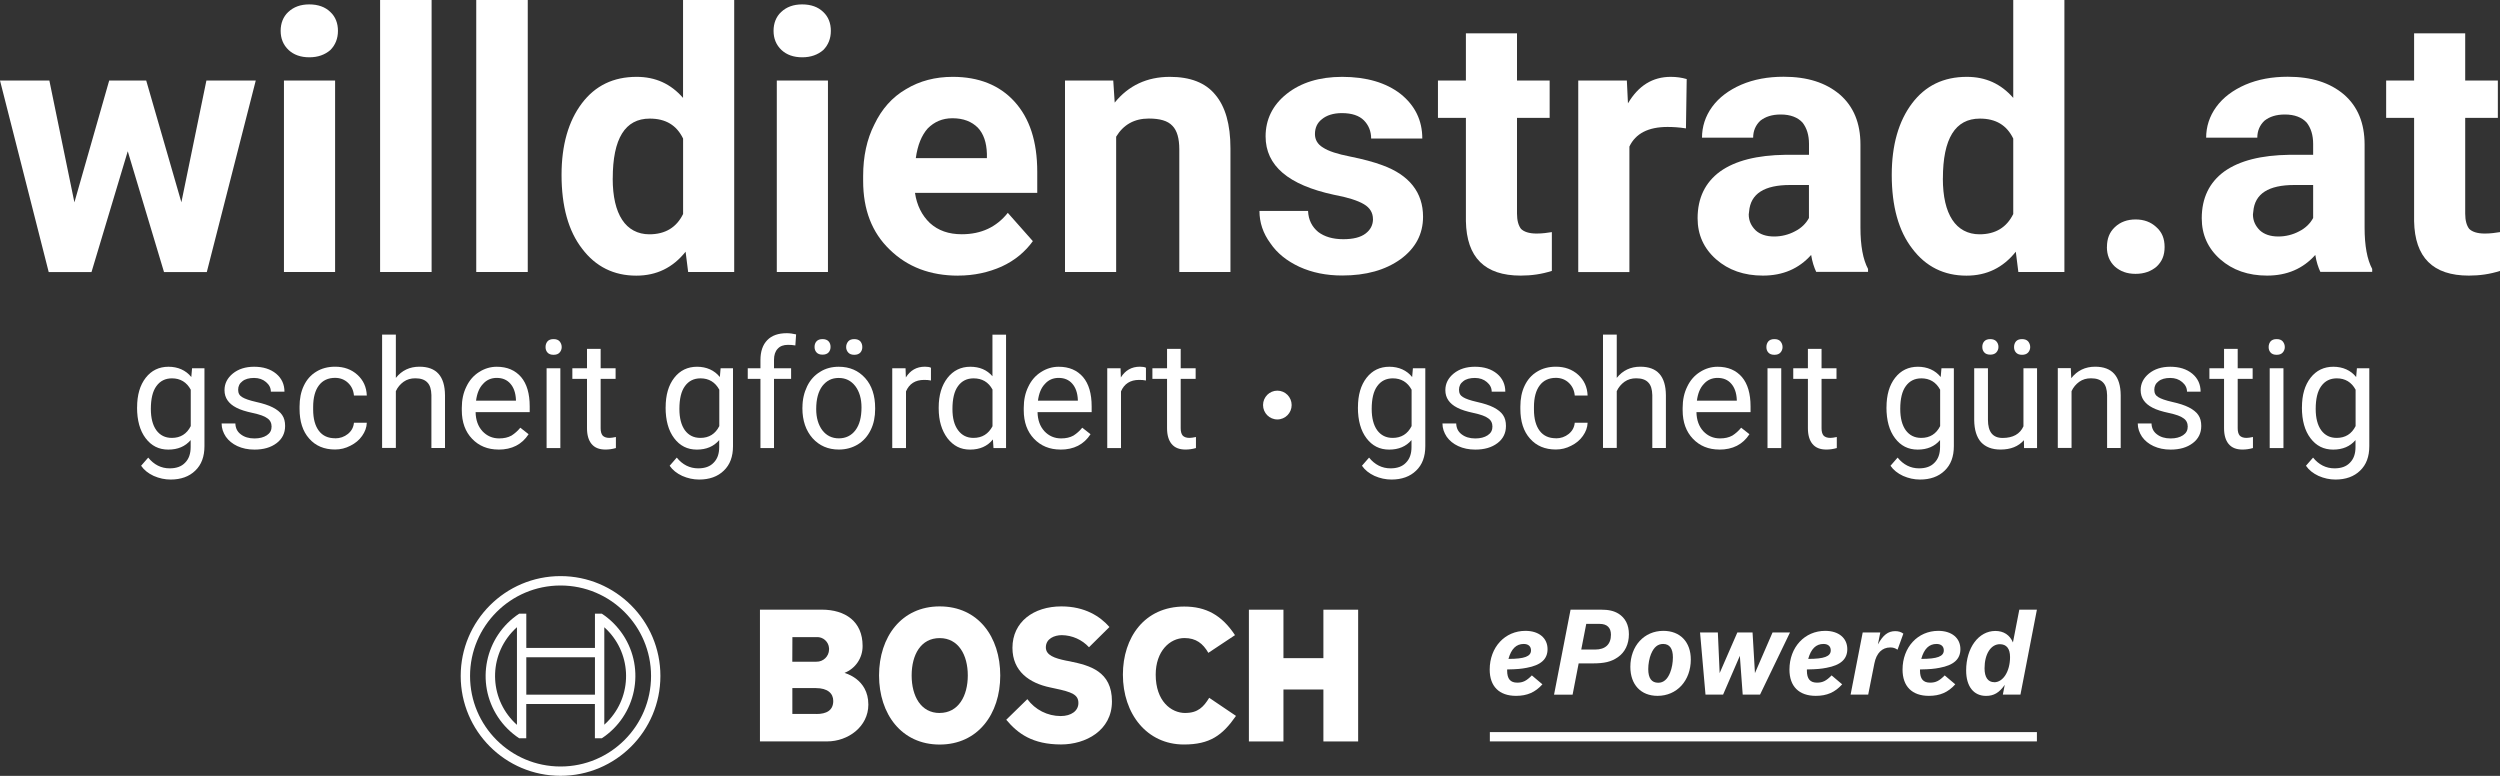 <svg xmlns="http://www.w3.org/2000/svg" id="Layer_1" width="500" height="155.17" viewBox="0 0 500 155.17"><rect x="0" y="0" width="500" height="155.17" fill="#333333" stroke="none"/><path d="M27.42,81.48c0-2.48.57-4.44,1.72-5.92s2.69-2.21,4.56-2.21,3.48.7,4.56,2.06l.15-1.75h2.48v15.57c0,2.09-.6,3.72-1.84,4.9-1.21,1.18-2.87,1.78-4.93,1.78-1.15,0-2.27-.24-3.39-.73-1.09-.51-1.93-1.18-2.51-2.03l1.42-1.63c1.15,1.42,2.6,2.15,4.29,2.15,1.33,0,2.36-.36,3.08-1.12.76-.76,1.12-1.78,1.12-3.14v-1.39c-1.09,1.27-2.57,1.9-4.47,1.9s-3.39-.76-4.53-2.27c-1.15-1.51-1.72-3.57-1.72-6.17ZM30.17,81.81c0,1.78.36,3.2,1.09,4.23.76,1.03,1.78,1.54,3.11,1.54,1.72,0,2.99-.79,3.78-2.36v-7.28c-.82-1.51-2.09-2.27-3.75-2.27-1.33,0-2.36.51-3.11,1.54-.76,1.03-1.12,2.57-1.12,4.59Z" style="fill:#fff; stroke-width:0px;"></path><path d="M54.32,85.38c0-.76-.27-1.33-.85-1.72-.54-.42-1.51-.76-2.9-1.06-1.39-.3-2.48-.63-3.29-1.06-.82-.42-1.39-.91-1.78-1.48-.39-.57-.6-1.24-.6-2.03,0-1.33.57-2.42,1.66-3.32,1.12-.91,2.54-1.36,4.26-1.36,1.81,0,3.26.45,4.41,1.39,1.12.94,1.66,2.15,1.66,3.6h-2.72c0-.76-.33-1.39-.97-1.93-.63-.54-1.42-.82-2.39-.82s-1.78.21-2.33.66c-.57.42-.85,1-.85,1.69s.24,1.15.79,1.48c.51.33,1.45.66,2.81.97,1.36.3,2.48.66,3.32,1.09s1.48.94,1.87,1.51c.42.6.6,1.33.6,2.21,0,1.42-.57,2.57-1.69,3.42-1.15.88-2.63,1.3-4.44,1.3-1.3,0-2.42-.24-3.42-.7-.97-.45-1.75-1.09-2.3-1.87-.54-.82-.85-1.69-.85-2.66h2.75c.03.94.39,1.66,1.09,2.18.7.54,1.6.82,2.72.82,1.03,0,1.84-.21,2.48-.63s.94-.97.94-1.66Z" style="fill:#fff; stroke-width:0px;"></path><path d="M67.01,87.67c1,0,1.84-.3,2.57-.88.73-.6,1.12-1.33,1.21-2.24h2.57c-.03.94-.36,1.81-.94,2.63-.57.82-1.36,1.48-2.33,1.96-.97.51-1.99.76-3.08.76-2.18,0-3.9-.73-5.17-2.18-1.3-1.45-1.93-3.45-1.93-5.95v-.45c0-1.57.27-2.96.85-4.17.57-1.21,1.39-2.15,2.48-2.81,1.06-.66,2.33-1,3.78-1,1.78,0,3.26.54,4.44,1.6,1.21,1.09,1.84,2.48,1.9,4.17h-2.57c-.09-1.03-.48-1.87-1.18-2.54-.7-.66-1.57-1-2.6-1-1.39,0-2.48.51-3.23,1.51-.76,1-1.15,2.45-1.15,4.32v.51c0,1.84.39,3.26,1.15,4.26.76,1,1.84,1.48,3.23,1.48Z" style="fill:#fff; stroke-width:0px;"></path><path d="M79.17,75.58c1.21-1.51,2.78-2.24,4.72-2.24,3.39,0,5.08,1.9,5.11,5.71v10.55h-2.72v-10.58c-.03-1.15-.27-1.99-.82-2.54-.51-.54-1.3-.82-2.39-.82-.91,0-1.66.21-2.36.7-.66.48-1.18,1.09-1.54,1.87v11.36h-2.75v-22.67h2.75v8.64Z" style="fill:#fff; stroke-width:0px;"></path><path d="M99.71,89.91c-2.18,0-3.93-.73-5.29-2.15-1.36-1.42-2.06-3.32-2.06-5.71v-.48c0-1.6.3-2.99.91-4.23.6-1.27,1.45-2.24,2.54-2.93,1.09-.7,2.27-1.06,3.54-1.06,2.09,0,3.69.7,4.87,2.06,1.15,1.36,1.72,3.32,1.72,5.86v1.15h-10.82c.03,1.57.48,2.84,1.36,3.81.91.97,2.03,1.45,3.35,1.45.97,0,1.78-.18,2.48-.57.66-.42,1.24-.94,1.75-1.57l1.66,1.3c-1.33,2.06-3.35,3.08-6.01,3.08ZM99.35,75.58c-1.09,0-2.03.39-2.75,1.21-.76.79-1.21,1.93-1.39,3.35h7.98v-.18c-.06-1.39-.45-2.48-1.12-3.23-.66-.76-1.57-1.15-2.72-1.15Z" style="fill:#fff; stroke-width:0px;"></path><path d="M112.07,89.61h-2.75v-15.96h2.75v15.96ZM109.11,69.42c0-.45.12-.82.39-1.15.27-.3.66-.45,1.21-.45s.94.15,1.21.45c.27.33.42.7.42,1.15,0,.42-.15.79-.42,1.09-.27.3-.66.45-1.21.45s-.94-.15-1.21-.45c-.27-.3-.39-.66-.39-1.09Z" style="fill:#fff; stroke-width:0px;"></path><path d="M120.13,69.78v3.87h2.99v2.12h-2.99v9.88c0,.63.12,1.12.39,1.45.27.3.73.48,1.36.48.3,0,.76-.06,1.3-.18v2.21c-.73.21-1.42.3-2.09.3-1.24,0-2.15-.36-2.78-1.12-.6-.73-.91-1.78-.91-3.14v-9.88h-2.93v-2.12h2.93v-3.87h2.72Z" style="fill:#fff; stroke-width:0px;"></path><path d="M133.13,81.48c0-2.48.57-4.44,1.72-5.92s2.69-2.21,4.56-2.21,3.48.7,4.56,2.06l.15-1.75h2.48v15.57c0,2.09-.6,3.72-1.84,4.9-1.21,1.18-2.87,1.78-4.93,1.78-1.15,0-2.27-.24-3.39-.73-1.09-.51-1.93-1.18-2.51-2.03l1.42-1.63c1.15,1.42,2.6,2.15,4.29,2.15,1.33,0,2.36-.36,3.08-1.12.76-.76,1.12-1.78,1.12-3.14v-1.39c-1.09,1.27-2.57,1.9-4.47,1.9s-3.39-.76-4.53-2.27c-1.15-1.51-1.72-3.57-1.72-6.17ZM135.88,81.81c0,1.78.36,3.2,1.09,4.23.76,1.03,1.78,1.54,3.11,1.54,1.72,0,2.99-.79,3.78-2.36v-7.28c-.82-1.51-2.09-2.27-3.75-2.27-1.33,0-2.36.51-3.11,1.54-.76,1.03-1.12,2.57-1.12,4.59Z" style="fill:#fff; stroke-width:0px;"></path><path d="M152.09,89.61v-13.84h-2.54v-2.12h2.54v-1.66c0-1.69.45-3.02,1.36-3.96.91-.94,2.21-1.39,3.9-1.39.6,0,1.24.09,1.87.24l-.15,2.21c-.48-.09-.97-.12-1.48-.12-.88,0-1.57.24-2.06.79-.48.51-.73,1.24-.73,2.21v1.69h3.42v2.12h-3.42v13.84h-2.72Z" style="fill:#fff; stroke-width:0px;"></path><path d="M160.49,81.48c0-1.57.33-2.96.94-4.23.6-1.24,1.48-2.21,2.57-2.87,1.09-.7,2.36-1.03,3.75-1.03,2.18,0,3.93.76,5.29,2.27,1.33,1.48,1.99,3.51,1.99,5.98v.21c0,1.54-.27,2.93-.88,4.17-.6,1.24-1.45,2.21-2.57,2.9-1.09.66-2.36,1.03-3.81,1.03-2.15,0-3.9-.76-5.26-2.27-1.33-1.51-2.03-3.51-2.03-5.98v-.18ZM163.24,81.81c0,1.75.42,3.17,1.24,4.26.82,1.06,1.93,1.6,3.29,1.6s2.51-.54,3.32-1.63c.82-1.09,1.21-2.6,1.21-4.56,0-1.75-.42-3.17-1.24-4.26-.85-1.09-1.93-1.63-3.32-1.63s-2.42.54-3.26,1.6c-.82,1.09-1.24,2.63-1.24,4.62ZM162.91,69.39c0-.45.12-.82.39-1.12.27-.3.66-.45,1.21-.45.51,0,.94.15,1.21.45.27.3.39.66.39,1.12,0,.42-.12.79-.39,1.09-.27.3-.7.45-1.21.45-.54,0-.94-.15-1.21-.45-.27-.3-.39-.66-.39-1.09ZM169.23,69.42c0-.45.15-.82.42-1.15.27-.3.66-.45,1.21-.45.51,0,.94.15,1.21.45.27.33.39.7.39,1.15,0,.42-.12.79-.39,1.09-.27.3-.7.45-1.21.45-.54,0-.94-.15-1.21-.45-.27-.3-.42-.66-.42-1.09Z" style="fill:#fff; stroke-width:0px;"></path><path d="M186.19,76.1c-.42-.09-.88-.12-1.36-.12-1.78,0-2.99.79-3.63,2.3v11.33h-2.75v-15.96h2.66l.06,1.84c.88-1.42,2.15-2.15,3.81-2.15.51,0,.94.06,1.21.21v2.54Z" style="fill:#fff; stroke-width:0px;"></path><path d="M187.74,81.48c0-2.45.6-4.41,1.75-5.89,1.15-1.48,2.69-2.24,4.56-2.24s3.35.63,4.44,1.9v-8.31h2.72v22.67h-2.51l-.12-1.72c-1.09,1.36-2.63,2.03-4.56,2.03s-3.35-.76-4.53-2.27c-1.15-1.54-1.75-3.51-1.75-5.95v-.21ZM190.49,81.81c0,1.81.36,3.2,1.12,4.23.76,1.03,1.78,1.54,3.08,1.54,1.75,0,2.99-.79,3.81-2.33v-7.34c-.82-1.51-2.09-2.24-3.78-2.24-1.33,0-2.36.51-3.11,1.54-.76,1.03-1.12,2.57-1.12,4.59Z" style="fill:#fff; stroke-width:0px;"></path><path d="M212.1,89.91c-2.18,0-3.93-.73-5.29-2.15-1.36-1.42-2.06-3.32-2.06-5.71v-.48c0-1.6.3-2.99.91-4.23.6-1.27,1.45-2.24,2.54-2.93,1.09-.7,2.27-1.06,3.54-1.06,2.09,0,3.69.7,4.87,2.06,1.15,1.36,1.72,3.32,1.72,5.86v1.15h-10.82c.03,1.57.48,2.84,1.36,3.81.91.97,2.03,1.45,3.35,1.45.97,0,1.78-.18,2.48-.57.66-.42,1.24-.94,1.75-1.57l1.66,1.3c-1.33,2.06-3.35,3.08-6.01,3.08ZM211.73,75.58c-1.09,0-2.03.39-2.75,1.21-.76.79-1.21,1.93-1.39,3.35h7.98v-.18c-.06-1.39-.45-2.48-1.12-3.23-.66-.76-1.57-1.15-2.72-1.15Z" style="fill:#fff; stroke-width:0px;"></path><path d="M229.19,76.1c-.42-.09-.88-.12-1.36-.12-1.78,0-2.99.79-3.63,2.3v11.33h-2.75v-15.96h2.66l.06,1.84c.88-1.42,2.15-2.15,3.81-2.15.51,0,.94.06,1.21.21v2.54Z" style="fill:#fff; stroke-width:0px;"></path><path d="M236.14,69.78v3.87h2.99v2.12h-2.99v9.88c0,.63.12,1.12.39,1.45.27.3.73.48,1.36.48.3,0,.76-.06,1.3-.18v2.21c-.73.21-1.42.3-2.09.3-1.24,0-2.15-.36-2.78-1.12-.6-.73-.91-1.78-.91-3.14v-9.88h-2.93v-2.12h2.93v-3.87h2.72Z" style="fill:#fff; stroke-width:0px;"></path><path d="M271.59,81.48c0-2.48.57-4.44,1.72-5.92s2.69-2.21,4.56-2.21,3.48.7,4.56,2.06l.15-1.75h2.48v15.57c0,2.09-.6,3.72-1.84,4.9-1.21,1.18-2.87,1.78-4.93,1.78-1.15,0-2.27-.24-3.39-.73-1.09-.51-1.93-1.18-2.51-2.03l1.42-1.63c1.15,1.42,2.6,2.15,4.29,2.15,1.33,0,2.36-.36,3.08-1.12.76-.76,1.12-1.78,1.12-3.14v-1.39c-1.09,1.27-2.57,1.9-4.47,1.9s-3.39-.76-4.53-2.27c-1.15-1.51-1.72-3.57-1.72-6.17ZM274.34,81.81c0,1.78.36,3.2,1.09,4.23.76,1.03,1.78,1.54,3.11,1.54,1.72,0,2.99-.79,3.78-2.36v-7.28c-.82-1.51-2.09-2.27-3.75-2.27-1.33,0-2.36.51-3.11,1.54-.76,1.03-1.12,2.57-1.12,4.59Z" style="fill:#fff; stroke-width:0px;"></path><path d="M298.49,85.38c0-.76-.27-1.33-.85-1.72-.54-.42-1.51-.76-2.9-1.06-1.39-.3-2.48-.63-3.29-1.06-.82-.42-1.39-.91-1.78-1.48-.39-.57-.6-1.24-.6-2.03,0-1.33.57-2.42,1.66-3.32,1.12-.91,2.54-1.36,4.26-1.36,1.81,0,3.26.45,4.41,1.39,1.12.94,1.66,2.15,1.66,3.6h-2.72c0-.76-.33-1.39-.97-1.93-.63-.54-1.42-.82-2.39-.82s-1.78.21-2.33.66c-.57.42-.85,1-.85,1.69s.24,1.15.79,1.48c.51.33,1.45.66,2.81.97,1.36.3,2.48.66,3.32,1.09s1.48.94,1.87,1.51c.42.6.6,1.33.6,2.21,0,1.42-.57,2.57-1.69,3.42-1.15.88-2.63,1.3-4.44,1.3-1.3,0-2.42-.24-3.42-.7-.97-.45-1.75-1.09-2.3-1.87-.54-.82-.85-1.69-.85-2.66h2.75c.03.94.39,1.66,1.09,2.18.7.54,1.6.82,2.72.82,1.03,0,1.84-.21,2.48-.63s.94-.97.94-1.66Z" style="fill:#fff; stroke-width:0px;"></path><path d="M311.17,87.67c1,0,1.84-.3,2.57-.88.73-.6,1.12-1.33,1.21-2.24h2.57c-.03.94-.36,1.81-.94,2.63-.57.82-1.36,1.48-2.33,1.96-.97.51-1.99.76-3.08.76-2.18,0-3.9-.73-5.17-2.18-1.3-1.45-1.93-3.45-1.93-5.95v-.45c0-1.57.27-2.96.85-4.17.57-1.21,1.39-2.15,2.48-2.81,1.06-.66,2.33-1,3.78-1,1.78,0,3.26.54,4.44,1.6,1.21,1.09,1.84,2.48,1.9,4.17h-2.57c-.09-1.03-.48-1.87-1.18-2.54-.7-.66-1.57-1-2.6-1-1.39,0-2.48.51-3.23,1.51-.76,1-1.15,2.45-1.15,4.32v.51c0,1.84.39,3.26,1.15,4.26.76,1,1.84,1.48,3.23,1.48Z" style="fill:#fff; stroke-width:0px;"></path><path d="M323.35,75.58c1.21-1.51,2.78-2.24,4.72-2.24,3.39,0,5.08,1.9,5.11,5.71v10.55h-2.72v-10.58c-.03-1.15-.27-1.99-.82-2.54-.51-.54-1.3-.82-2.39-.82-.91,0-1.66.21-2.36.7-.66.48-1.18,1.09-1.54,1.87v11.36h-2.75v-22.67h2.75v8.64Z" style="fill:#fff; stroke-width:0px;"></path><path d="M343.88,89.91c-2.18,0-3.93-.73-5.29-2.15-1.36-1.42-2.06-3.32-2.06-5.71v-.48c0-1.6.3-2.99.91-4.23.6-1.27,1.45-2.24,2.54-2.93,1.09-.7,2.27-1.06,3.54-1.06,2.09,0,3.69.7,4.87,2.06,1.15,1.36,1.72,3.32,1.72,5.86v1.15h-10.82c.03,1.57.48,2.84,1.36,3.81.91.97,2.03,1.45,3.35,1.45.97,0,1.78-.18,2.48-.57.66-.42,1.24-.94,1.75-1.57l1.66,1.3c-1.33,2.06-3.35,3.08-6.01,3.08ZM343.52,75.58c-1.09,0-2.03.39-2.75,1.21-.76.79-1.21,1.93-1.39,3.35h7.98v-.18c-.06-1.39-.45-2.48-1.12-3.23-.66-.76-1.57-1.15-2.72-1.15Z" style="fill:#fff; stroke-width:0px;"></path><path d="M356.25,89.61h-2.75v-15.96h2.75v15.96ZM353.28,69.42c0-.45.12-.82.39-1.15.27-.3.66-.45,1.21-.45s.94.15,1.21.45c.27.33.42.7.42,1.15,0,.42-.15.79-.42,1.09-.27.3-.66.45-1.21.45s-.94-.15-1.21-.45c-.27-.3-.39-.66-.39-1.09Z" style="fill:#fff; stroke-width:0px;"></path><path d="M364.31,69.78v3.87h2.99v2.12h-2.99v9.88c0,.63.12,1.12.39,1.45.27.3.73.48,1.36.48.3,0,.76-.06,1.3-.18v2.21c-.73.21-1.42.3-2.09.3-1.24,0-2.15-.36-2.78-1.12-.6-.73-.91-1.78-.91-3.14v-9.88h-2.93v-2.12h2.93v-3.87h2.72Z" style="fill:#fff; stroke-width:0px;"></path><path d="M377.3,81.48c0-2.48.57-4.44,1.72-5.92s2.69-2.21,4.56-2.21,3.48.7,4.56,2.06l.15-1.75h2.48v15.57c0,2.09-.6,3.72-1.84,4.9-1.21,1.18-2.87,1.78-4.93,1.78-1.15,0-2.27-.24-3.39-.73-1.09-.51-1.93-1.18-2.51-2.03l1.42-1.63c1.15,1.42,2.6,2.15,4.29,2.15,1.33,0,2.36-.36,3.08-1.12.76-.76,1.12-1.78,1.12-3.14v-1.39c-1.09,1.27-2.57,1.9-4.47,1.9s-3.39-.76-4.53-2.27c-1.15-1.51-1.72-3.57-1.72-6.17ZM380.05,81.81c0,1.78.36,3.2,1.09,4.23.76,1.03,1.78,1.54,3.11,1.54,1.72,0,2.99-.79,3.78-2.36v-7.28c-.82-1.51-2.09-2.27-3.75-2.27-1.33,0-2.36.51-3.11,1.54-.76,1.03-1.12,2.57-1.12,4.59Z" style="fill:#fff; stroke-width:0px;"></path><path d="M404.78,88.04c-1.09,1.24-2.63,1.87-4.68,1.87-1.72,0-2.99-.51-3.9-1.48-.88-1-1.33-2.45-1.36-4.41v-10.37h2.75v10.31c0,2.42.97,3.63,2.93,3.63,2.09,0,3.48-.79,4.17-2.33v-11.61h2.72v15.96h-2.6l-.03-1.57ZM396.46,69.39c0-.45.12-.82.39-1.12.27-.3.66-.45,1.21-.45.51,0,.94.15,1.21.45.27.3.42.66.42,1.12,0,.42-.15.79-.42,1.09s-.7.45-1.21.45c-.54,0-.94-.15-1.21-.45s-.39-.66-.39-1.09ZM402.81,69.42c0-.45.12-.82.39-1.15.27-.3.66-.45,1.21-.45.51,0,.94.15,1.21.45.27.33.42.7.42,1.15,0,.42-.15.79-.42,1.09-.27.3-.7.45-1.21.45-.54,0-.94-.15-1.21-.45-.27-.3-.39-.66-.39-1.09Z" style="fill:#fff; stroke-width:0px;"></path><path d="M414.16,73.65l.09,1.99c1.21-1.54,2.81-2.3,4.78-2.3,3.39,0,5.08,1.9,5.11,5.71v10.55h-2.72v-10.58c-.03-1.15-.27-1.99-.82-2.54-.51-.54-1.3-.82-2.39-.82-.91,0-1.66.21-2.36.7-.66.48-1.18,1.09-1.54,1.87v11.36h-2.75v-15.96h2.6Z" style="fill:#fff; stroke-width:0px;"></path><path d="M437.55,85.38c0-.76-.27-1.33-.85-1.72-.54-.42-1.51-.76-2.9-1.06-1.39-.3-2.48-.63-3.29-1.06-.82-.42-1.39-.91-1.78-1.48-.39-.57-.6-1.24-.6-2.03,0-1.33.57-2.42,1.66-3.32,1.12-.91,2.54-1.36,4.26-1.36,1.81,0,3.26.45,4.41,1.39,1.12.94,1.66,2.15,1.66,3.6h-2.72c0-.76-.33-1.39-.97-1.93-.63-.54-1.42-.82-2.39-.82s-1.78.21-2.33.66c-.57.42-.85,1-.85,1.69s.24,1.15.79,1.48c.51.33,1.45.66,2.81.97,1.36.3,2.48.66,3.32,1.09s1.48.94,1.87,1.51c.42.6.6,1.33.6,2.21,0,1.42-.57,2.57-1.69,3.42-1.15.88-2.63,1.3-4.44,1.3-1.3,0-2.42-.24-3.42-.7-.97-.45-1.75-1.09-2.3-1.87-.54-.82-.85-1.69-.85-2.66h2.75c.03.94.39,1.66,1.09,2.18.7.54,1.6.82,2.72.82,1.03,0,1.84-.21,2.48-.63s.94-.97.94-1.66Z" style="fill:#fff; stroke-width:0px;"></path><path d="M447.54,69.78v3.87h2.99v2.12h-2.99v9.88c0,.63.12,1.12.39,1.45.27.3.73.48,1.36.48.3,0,.76-.06,1.3-.18v2.21c-.73.21-1.42.3-2.09.3-1.24,0-2.15-.36-2.78-1.12-.6-.73-.91-1.78-.91-3.14v-9.88h-2.93v-2.12h2.93v-3.87h2.72Z" style="fill:#fff; stroke-width:0px;"></path><path d="M456.69,89.61h-2.75v-15.96h2.75v15.96ZM453.73,69.42c0-.45.12-.82.39-1.15.27-.3.66-.45,1.21-.45s.94.15,1.21.45c.27.33.42.7.42,1.15,0,.42-.15.79-.42,1.09-.27.3-.66.45-1.21.45s-.94-.15-1.21-.45c-.27-.3-.39-.66-.39-1.09Z" style="fill:#fff; stroke-width:0px;"></path><path d="M460.39,81.48c0-2.48.57-4.44,1.72-5.92s2.69-2.21,4.56-2.21,3.48.7,4.56,2.06l.15-1.75h2.48v15.57c0,2.09-.6,3.72-1.84,4.9-1.21,1.18-2.87,1.78-4.93,1.78-1.15,0-2.27-.24-3.39-.73-1.09-.51-1.93-1.18-2.51-2.03l1.42-1.63c1.15,1.42,2.6,2.15,4.29,2.15,1.33,0,2.36-.36,3.08-1.12.76-.76,1.12-1.78,1.12-3.14v-1.39c-1.09,1.27-2.57,1.9-4.47,1.9s-3.39-.76-4.53-2.27c-1.15-1.51-1.72-3.57-1.72-6.17ZM463.14,81.81c0,1.78.36,3.2,1.09,4.23.76,1.03,1.78,1.54,3.11,1.54,1.72,0,2.99-.79,3.78-2.36v-7.28c-.82-1.51-2.09-2.27-3.75-2.27-1.33,0-2.36.51-3.11,1.54-.76,1.03-1.12,2.57-1.12,4.59Z" style="fill:#fff; stroke-width:0px;"></path><ellipse cx="255.47" cy="81.01" rx="2.86" ry="2.88" style="fill:#fff; stroke-width:0px;"></ellipse><path d="M36.27,40.48l5.01-24.37h9.87l-9.79,38.3h-8.56l-7.25-24.16-7.25,24.16h-8.56L0,16.1h9.87l5.01,24.37,6.96-24.37h7.4l7.04,24.37Z" style="fill:#fff; stroke-width:0px;"></path><path d="M67.02,54.4h-10.23V16.1h10.23v38.3ZM56.13,6.17c0-1.52.51-2.83,1.52-3.77,1.09-1.02,2.47-1.52,4.21-1.52s3.19.51,4.21,1.52c1.02.94,1.52,2.25,1.52,3.77s-.51,2.83-1.52,3.84c-1.09.94-2.47,1.45-4.21,1.45s-3.12-.51-4.13-1.45c-1.09-1.02-1.6-2.32-1.6-3.84Z" style="fill:#fff; stroke-width:0px;"></path><rect x="76.02" width="10.3" height="54.4" style="fill:#fff; stroke-width:0px;"></rect><rect x="95.25" width="10.3" height="54.4" style="fill:#fff; stroke-width:0px;"></rect><path d="M112.31,34.96c0-5.95,1.38-10.74,4.06-14.29s6.31-5.3,10.95-5.3c3.77,0,6.82,1.38,9.29,4.21V0h10.23v54.4h-9.21l-.51-4.06c-2.54,3.19-5.8,4.79-9.87,4.79-4.5,0-8.12-1.81-10.81-5.37-2.76-3.55-4.13-8.49-4.13-14.8ZM122.54,35.69c0,3.63.65,6.38,1.89,8.27,1.23,1.89,3.12,2.9,5.44,2.9,3.19,0,5.44-1.38,6.75-4.06v-15.09c-1.31-2.68-3.48-3.99-6.67-3.99-4.93,0-7.4,3.99-7.4,11.97Z" style="fill:#fff; stroke-width:0px;"></path><path d="M165.59,54.4h-10.23V16.1h10.23v38.3ZM154.71,6.17c0-1.52.51-2.83,1.52-3.77,1.09-1.02,2.47-1.52,4.21-1.52s3.19.51,4.21,1.52c1.02.94,1.52,2.25,1.52,3.77s-.51,2.83-1.52,3.84c-1.09.94-2.47,1.45-4.21,1.45s-3.12-.51-4.13-1.45c-1.09-1.02-1.6-2.32-1.6-3.84Z" style="fill:#fff; stroke-width:0px;"></path><path d="M191.64,55.13c-5.59,0-10.16-1.74-13.71-5.22-3.55-3.41-5.3-7.98-5.3-13.71v-1.02c0-3.84.73-7.33,2.25-10.3,1.45-3.05,3.55-5.44,6.31-7.04,2.76-1.67,5.88-2.47,9.36-2.47,5.22,0,9.36,1.67,12.33,4.93,3.05,3.34,4.57,7.98,4.57,14.07v4.21h-24.45c.36,2.47,1.38,4.5,2.97,6.02,1.67,1.52,3.77,2.25,6.38,2.25,3.92,0,6.96-1.45,9.21-4.28l5.01,5.66c-1.52,2.1-3.55,3.84-6.24,5.08-2.61,1.16-5.51,1.81-8.7,1.81ZM190.48,23.65c-2.03,0-3.63.73-4.93,2.03-1.23,1.38-2.03,3.34-2.39,5.95h14.22v-.87c-.07-2.25-.65-3.99-1.81-5.22-1.23-1.23-2.9-1.89-5.08-1.89Z" style="fill:#fff; stroke-width:0px;"></path><path d="M222.65,16.1l.29,4.42c2.76-3.41,6.46-5.15,11.03-5.15,4.06,0,7.11,1.16,9.07,3.55,2.03,2.39,3.05,5.95,3.05,10.74v24.74h-10.23v-24.52c0-2.18-.44-3.77-1.38-4.72-.94-1.02-2.54-1.45-4.72-1.45-2.9,0-5.08,1.23-6.53,3.63v27.06h-10.23V16.1h9.65Z" style="fill:#fff; stroke-width:0px;"></path><path d="M274.59,43.81c0-1.23-.58-2.25-1.81-2.97-1.23-.73-3.26-1.38-6.02-1.89-9.07-1.96-13.64-5.8-13.64-11.68,0-3.34,1.38-6.24,4.21-8.49,2.83-2.25,6.53-3.41,11.1-3.41,4.86,0,8.78,1.16,11.68,3.41,2.9,2.32,4.35,5.3,4.35,8.92h-10.23c0-1.45-.51-2.68-1.45-3.63-.94-.94-2.39-1.45-4.42-1.45-1.67,0-3.05.44-3.99,1.23-.94.73-1.38,1.74-1.38,2.97,0,1.09.51,2.03,1.6,2.68,1.09.73,2.9,1.31,5.44,1.81,2.54.51,4.72,1.09,6.46,1.74,5.37,1.96,8.12,5.44,8.12,10.3,0,3.48-1.52,6.31-4.5,8.49-3.05,2.18-6.89,3.26-11.68,3.26-3.19,0-6.02-.58-8.56-1.74-2.47-1.16-4.42-2.68-5.8-4.72-1.45-1.96-2.18-4.13-2.18-6.46h9.72c.07,1.81.8,3.19,2.03,4.21,1.23.94,2.9,1.45,5.01,1.45,1.96,0,3.48-.36,4.5-1.16.94-.73,1.45-1.67,1.45-2.9Z" style="fill:#fff; stroke-width:0px;"></path><path d="M303.4,6.67v9.43h6.53v7.47h-6.53v19.15c0,1.38.29,2.39.8,3.05.58.58,1.6.94,3.12.94,1.16,0,2.18-.15,3.05-.29v7.76c-2.03.65-4.06.94-6.24.94-7.18,0-10.81-3.63-10.95-10.88v-20.67h-5.59v-7.47h5.59V6.67h10.23Z" style="fill:#fff; stroke-width:0px;"></path><path d="M337.2,25.68c-1.38-.22-2.61-.29-3.7-.29-3.84,0-6.38,1.31-7.62,3.92v25.1h-10.23V16.1h9.72l.22,4.57c2.1-3.55,4.93-5.3,8.56-5.3,1.16,0,2.18.15,3.19.44l-.15,9.87Z" style="fill:#fff; stroke-width:0px;"></path><path d="M363.25,54.4c-.44-.94-.8-2.03-1.02-3.41-2.47,2.76-5.66,4.13-9.65,4.13-3.77,0-6.89-1.09-9.36-3.26-2.47-2.18-3.7-4.93-3.7-8.2,0-4.06,1.52-7.18,4.5-9.36,3.05-2.18,7.4-3.26,13.06-3.34h4.72v-2.18c0-1.74-.44-3.19-1.31-4.28-.94-1.02-2.39-1.6-4.35-1.6-1.74,0-3.05.44-4.06,1.23-.94.87-1.45,2.03-1.45,3.41h-10.23c0-2.18.65-4.28,2.03-6.17,1.38-1.89,3.34-3.34,5.8-4.42,2.54-1.09,5.37-1.6,8.49-1.6,4.72,0,8.41,1.16,11.24,3.55,2.76,2.39,4.13,5.73,4.13,10.01v16.61c0,3.63.51,6.38,1.52,8.27v.58h-10.37ZM354.83,47.3c1.45,0,2.9-.36,4.13-1.02,1.31-.65,2.25-1.6,2.83-2.68v-6.6h-3.77c-5.15,0-7.91,1.74-8.2,5.3l-.07.58c0,1.31.51,2.32,1.38,3.19.87.8,2.1,1.23,3.7,1.23Z" style="fill:#fff; stroke-width:0px;"></path><path d="M378.35,34.96c0-5.95,1.38-10.74,4.06-14.29,2.68-3.55,6.31-5.3,10.95-5.3,3.77,0,6.82,1.38,9.29,4.21V0h10.23v54.4h-9.21l-.51-4.06c-2.54,3.19-5.8,4.79-9.87,4.79-4.5,0-8.12-1.81-10.81-5.37-2.76-3.55-4.13-8.49-4.13-14.8ZM388.57,35.69c0,3.63.65,6.38,1.89,8.27,1.23,1.89,3.12,2.9,5.44,2.9,3.19,0,5.44-1.38,6.75-4.06v-15.09c-1.31-2.68-3.48-3.99-6.67-3.99-4.93,0-7.4,3.99-7.4,11.97Z" style="fill:#fff; stroke-width:0px;"></path><path d="M421.39,49.4c0-1.67.51-2.97,1.6-3.99s2.47-1.52,4.13-1.52,3.05.51,4.13,1.52c1.16,1.02,1.67,2.32,1.67,3.99s-.51,2.9-1.6,3.92c-1.09.94-2.47,1.45-4.21,1.45s-3.05-.51-4.13-1.45c-1.09-1.02-1.6-2.32-1.6-3.92Z" style="fill:#fff; stroke-width:0px;"></path><path d="M464.08,54.4c-.44-.94-.8-2.03-1.02-3.41-2.47,2.76-5.66,4.13-9.65,4.13-3.77,0-6.89-1.09-9.36-3.26-2.47-2.18-3.7-4.93-3.7-8.2,0-4.06,1.52-7.18,4.5-9.36,3.05-2.18,7.4-3.26,13.06-3.34h4.72v-2.18c0-1.74-.44-3.19-1.31-4.28-.94-1.02-2.39-1.6-4.35-1.6-1.74,0-3.05.44-4.06,1.23-.94.87-1.45,2.03-1.45,3.41h-10.23c0-2.18.65-4.28,2.03-6.17,1.38-1.89,3.34-3.34,5.8-4.42,2.54-1.09,5.37-1.6,8.49-1.6,4.72,0,8.41,1.16,11.24,3.55,2.76,2.39,4.13,5.73,4.13,10.01v16.61c0,3.63.51,6.38,1.52,8.27v.58h-10.37ZM455.67,47.3c1.45,0,2.9-.36,4.13-1.02,1.31-.65,2.25-1.6,2.83-2.68v-6.6h-3.77c-5.15,0-7.91,1.74-8.2,5.3l-.07.58c0,1.31.51,2.32,1.38,3.19.87.8,2.1,1.23,3.7,1.23Z" style="fill:#fff; stroke-width:0px;"></path><path d="M493.04,6.67v9.43h6.53v7.47h-6.53v19.15c0,1.38.29,2.39.8,3.05.58.58,1.6.94,3.12.94,1.16,0,2.18-.15,3.05-.29v7.76c-2.03.65-4.06.94-6.24.94-7.18,0-10.81-3.63-10.95-10.88v-20.67h-5.59v-7.47h5.59V6.67h10.23Z" style="fill:#fff; stroke-width:0px;"></path><g id="Bosch-eBike_ePowered_DIGITAL_horizontal_Schwarz"><path d="M163.3,142.79h-4.83v-5.17h4.71c2.35,0,3.47,1.06,3.47,2.57,0,1.91-1.39,2.61-3.36,2.61ZM158.47,127.42h4.83c1.31-.08,2.43.92,2.51,2.23,0,.09,0,.18,0,.27-.03,1.36-1.16,2.45-2.52,2.42-.04,0-.08,0-.12,0h-4.71l.02-4.9ZM168.89,134.58c2.22-.87,3.66-3.02,3.63-5.41,0-4.86-3.44-7.24-8.18-7.24h-12.35v26.35h13.46c4.13,0,8.22-2.92,8.22-7.36,0-5.22-4.78-6.3-4.78-6.35Z" style="fill:#fff; fill-rule:evenodd; stroke-width:0px;"></path><path d="M187.93,142.6c-3.74,0-5.6-3.35-5.6-7.51s1.85-7.47,5.6-7.47,5.63,3.35,5.63,7.47-1.89,7.5-5.63,7.5h0ZM187.93,121.28c-7.62,0-12.12,6.09-12.12,13.81s4.5,13.82,12.12,13.82,12.12-6.07,12.12-13.81-4.42-13.82-12.12-13.82Z" style="fill:#fff; fill-rule:evenodd; stroke-width:0px;"></path><path d="M214.1,132.29l-.92-.17c-2.24-.47-4.01-1.06-4.01-2.64,0-1.75,1.7-2.45,3.2-2.45,2.07.03,4.03.9,5.43,2.42l4.09-4.05c-1.85-2.11-4.9-4.12-9.61-4.12-5.57,0-9.79,3.11-9.79,8.29,0,4.71,3.41,7.06,7.56,7.92l.92.2c3.45.72,4.71,1.25,4.71,2.92,0,1.55-1.42,2.6-3.54,2.6-2.64,0-5.11-1.26-6.67-3.38l-4.22,4.12c2.31,2.76,5.25,4.94,10.96,4.94,4.94,0,10.18-2.8,10.18-8.6.02-6.06-4.52-7.21-8.28-7.99Z" style="fill:#fff; fill-rule:evenodd; stroke-width:0px;"></path><path d="M237.08,142.6c-2.89,0-5.94-2.4-5.94-7.67,0-4.69,2.82-7.32,5.75-7.32,2.32,0,3.7,1.09,4.78,2.96l5.33-3.54c-2.64-4.01-5.81-5.72-10.15-5.72-7.95,0-12.27,6.19-12.27,13.62,0,7.82,4.78,13.97,12.2,13.97,5.21,0,7.71-1.83,10.42-5.72l-5.36-3.62c-1.09,1.79-2.24,3.03-4.75,3.03Z" style="fill:#fff; fill-rule:evenodd; stroke-width:0px;"></path><path d="M264.68,121.94v9.69h-7.99v-9.69h-6.91v26.35h6.91v-10.39h7.99v10.39h6.95v-26.35h-6.95Z" style="fill:#fff; fill-rule:evenodd; stroke-width:0px;"></path><path d="M112.11,153.3c-10,0-18.1-8.11-18.1-18.1s8.11-18.1,18.1-18.1,18.1,8.11,18.1,18.1c0,10-8.11,18.1-18.1,18.1ZM112.11,115.22c-11.03,0-19.97,8.94-19.97,19.97s8.94,19.97,19.97,19.97,19.97-8.94,19.97-19.97-8.94-19.97-19.97-19.97Z" style="fill:#fff; stroke-width:0px;"></path><path d="M120.86,144.94v-19.49c5.38,4.82,5.84,13.09,1.02,18.47-.32.36-.66.7-1.02,1.02ZM118.99,138.94h-13.73v-7.49h13.73v7.49ZM103.39,144.97c-5.39-4.81-5.87-13.08-1.06-18.47.33-.37.69-.73,1.06-1.06v19.54ZM120.38,122.73h-1.39v6.86h-13.73v-6.86h-1.42c-6.88,4.54-8.79,13.8-4.25,20.68,1.11,1.69,2.56,3.13,4.25,4.25h1.41v-6.86h13.73v6.86h1.38c6.88-4.53,8.79-13.79,4.26-20.67-1.12-1.69-2.56-3.14-4.26-4.26h.01Z" style="fill:#fff; stroke-width:0px;"></path><path d="M306.2,130.07c0-.81-.55-1.28-1.45-1.28-1.5,0-2.49.97-3.06,2.99,3.21,0,4.51-.5,4.51-1.71ZM308.48,136.87c-1.43,1.59-3.04,2.3-5.27,2.3-3.37,0-5.27-1.9-5.27-5.25,0-4.47,3.04-7.75,7.15-7.75,2.68,0,4.42,1.43,4.42,3.66,0,2-1.33,3.21-4.16,3.73-1.09.21-1.88.29-3.92.33v.24c0,1.64.64,2.4,2.02,2.4,1.14,0,1.85-.36,2.92-1.45l2.11,1.78Z" style="fill:#fff; stroke-width:0px;"></path><path d="M319.03,129.91c2.04,0,3.16-1.04,3.16-2.97,0-1.4-.78-2.16-2.23-2.16h-2.71l-1,5.13h2.78ZM314.11,121.93h6.01c1.62,0,2.66.24,3.59.81,1.35.86,2.07,2.23,2.07,4.11,0,1.97-.78,3.61-2.21,4.59-1.35.93-2.66,1.24-5.13,1.24h-2.71l-1.21,6.25h-3.71l3.3-16.99Z" style="fill:#fff; stroke-width:0px;"></path><path d="M330.22,130.76c-.36.88-.57,2.04-.57,3.06,0,1.83.67,2.73,2,2.73,1.05,0,1.85-.69,2.38-2.04.36-.9.55-2.02.55-3.04,0-1.76-.66-2.68-1.95-2.68-1.07,0-1.85.64-2.4,1.97ZM338.16,131.9c0,4.23-2.78,7.27-6.65,7.27-3.33,0-5.44-2.23-5.44-5.8,0-4.18,2.76-7.2,6.6-7.2,3.35,0,5.49,2.21,5.49,5.73Z" style="fill:#fff; stroke-width:0px;"></path><path d="M340.01,126.49h3.56l.36,8.13,3.54-8.13h3.04l.48,8.13,3.52-8.13h3.49l-5.99,12.43h-3.47l-.57-7.75-3.35,7.75h-3.52l-1.09-12.43Z" style="fill:#fff; stroke-width:0px;"></path><path d="M366.15,130.07c0-.81-.55-1.28-1.45-1.28-1.5,0-2.49.97-3.06,2.99,3.21,0,4.51-.5,4.51-1.71ZM368.43,136.87c-1.43,1.59-3.04,2.3-5.27,2.3-3.37,0-5.27-1.9-5.27-5.25,0-4.47,3.04-7.75,7.15-7.75,2.68,0,4.42,1.43,4.42,3.66,0,2-1.33,3.21-4.16,3.73-1.09.21-1.88.29-3.92.33v.24c0,1.64.64,2.4,2.02,2.4,1.14,0,1.85-.36,2.92-1.45l2.11,1.78Z" style="fill:#fff; stroke-width:0px;"></path><path d="M372.54,126.49h3.52l-.48,2.4c1.02-1.88,2.04-2.66,3.45-2.66.64,0,1.16.14,1.64.5l-1.16,3.21c-.52-.33-.88-.45-1.45-.45-1.64,0-2.78,1.14-3.18,3.18l-1.24,6.25h-3.52l2.42-12.43Z" style="fill:#fff; stroke-width:0px;"></path><path d="M388.76,130.07c0-.81-.55-1.28-1.45-1.28-1.5,0-2.49.97-3.06,2.99,3.21,0,4.51-.5,4.51-1.71ZM391.05,136.87c-1.43,1.59-3.04,2.3-5.27,2.3-3.37,0-5.27-1.9-5.27-5.25,0-4.47,3.04-7.75,7.15-7.75,2.68,0,4.42,1.43,4.42,3.66,0,2-1.33,3.21-4.16,3.73-1.09.21-1.88.29-3.92.33v.24c0,1.64.64,2.4,2.02,2.4,1.14,0,1.85-.36,2.92-1.45l2.11,1.78Z" style="fill:#fff; stroke-width:0px;"></path><rect x="297.97" y="146.42" width="109.41" height="1.86" style="fill:#fff; stroke-width:0px;"></rect><path d="M398.86,136.44c-1.26,0-1.95-.97-1.95-2.78,0-2.85,1.26-4.82,3.06-4.82,1.33,0,2.04.88,2.04,2.57,0,2.85-1.38,5.04-3.16,5.04ZM403.86,121.94l-1.27,6.55c-.64-1.5-1.85-2.3-3.52-2.3-3.35,0-5.84,3.37-5.84,7.91,0,3.18,1.5,5.08,3.99,5.08,1.54,0,2.64-.64,3.73-2.21l-.38,1.95h3.52l3.29-16.98h-3.52Z" style="fill:#fff; stroke-width:0px;"></path></g></svg>